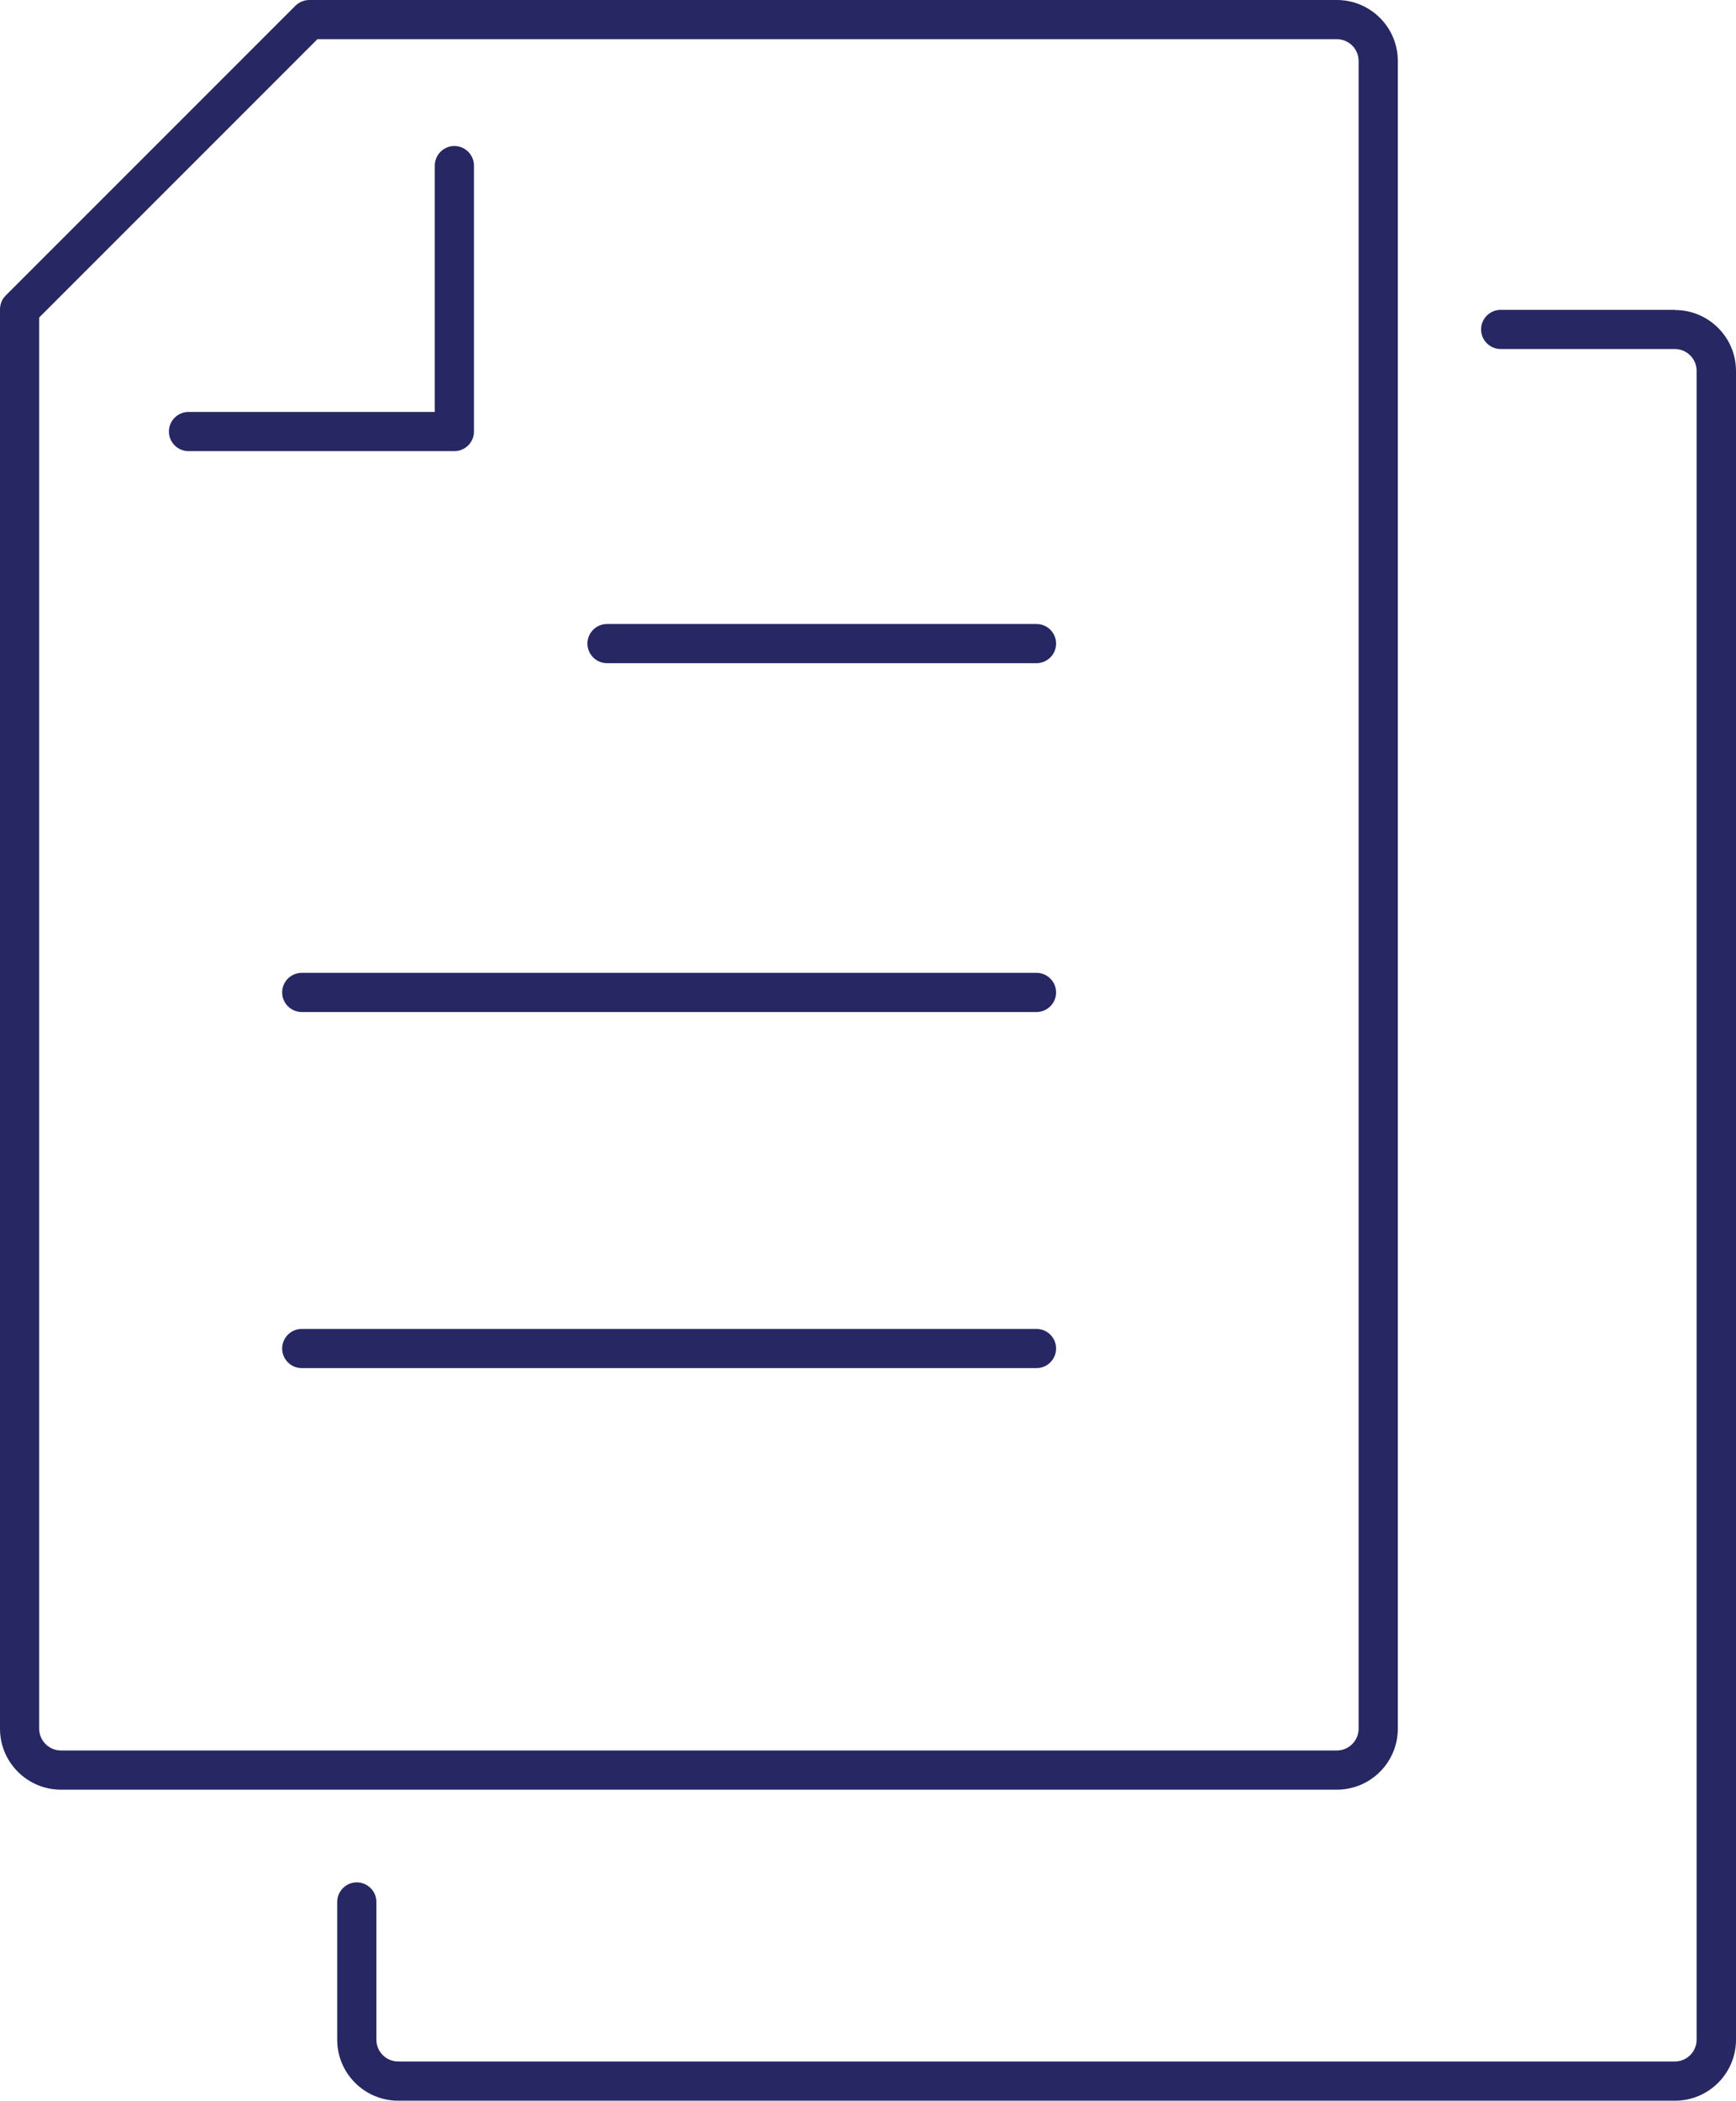 <?xml version="1.0" encoding="UTF-8"?><svg id="Layer_2" xmlns="http://www.w3.org/2000/svg" viewBox="0 0 88.6 107.2"><defs><style>.cls-1{fill:#272763;stroke-width:0px;}</style></defs><g id="Layer_1-2"><path class="cls-1" d="M71.34,88.21V3.11c0-1.72-1.4-3.11-3.11-3.11H15.79c-.27,0-.52.11-.71.29L.29,15.08c-.19.19-.29.44-.29.71v72.42c0,1.72,1.4,3.11,3.11,3.11h65.12c1.72,0,3.11-1.4,3.11-3.11ZM2,88.21V16.2L16.2,2h52.03c.61,0,1.11.5,1.11,1.11v85.1c0,.61-.5,1.11-1.11,1.11H3.11c-.61,0-1.11-.5-1.11-1.11Z"/><path class="cls-1" d="M85.48,15.81h-8.89c-.55,0-1,.45-1,1s.45,1,1,1h8.89c.61,0,1.11.5,1.11,1.11v85.16c0,.61-.5,1.11-1.11,1.11H20.32c-.61,0-1.11-.5-1.11-1.11v-7.03c0-.55-.45-1-1-1s-1,.45-1,1v7.03c0,1.72,1.4,3.11,3.11,3.11h65.17c1.72,0,3.11-1.4,3.11-3.11V18.93c0-1.72-1.4-3.11-3.11-3.11Z"/><path class="cls-1" d="M24.19,22.02v-13.57c0-.55-.45-1-1-1s-1,.45-1,1v12.57h-12.57c-.55,0-1,.45-1,1s.45,1,1,1h13.57c.55,0,1-.45,1-1Z"/><path class="cls-1" d="M52.9,31.84h-21.92c-.55,0-1,.45-1,1s.45,1,1,1h21.92c.55,0,1-.45,1-1s-.45-1-1-1Z"/><path class="cls-1" d="M52.9,49.64H15.4c-.55,0-1,.45-1,1s.45,1,1,1h37.5c.55,0,1-.45,1-1s-.45-1-1-1Z"/><path class="cls-1" d="M52.9,67.81H15.4c-.55,0-1,.45-1,1s.45,1,1,1h37.5c.55,0,1-.45,1-1s-.45-1-1-1Z"/></g></svg>